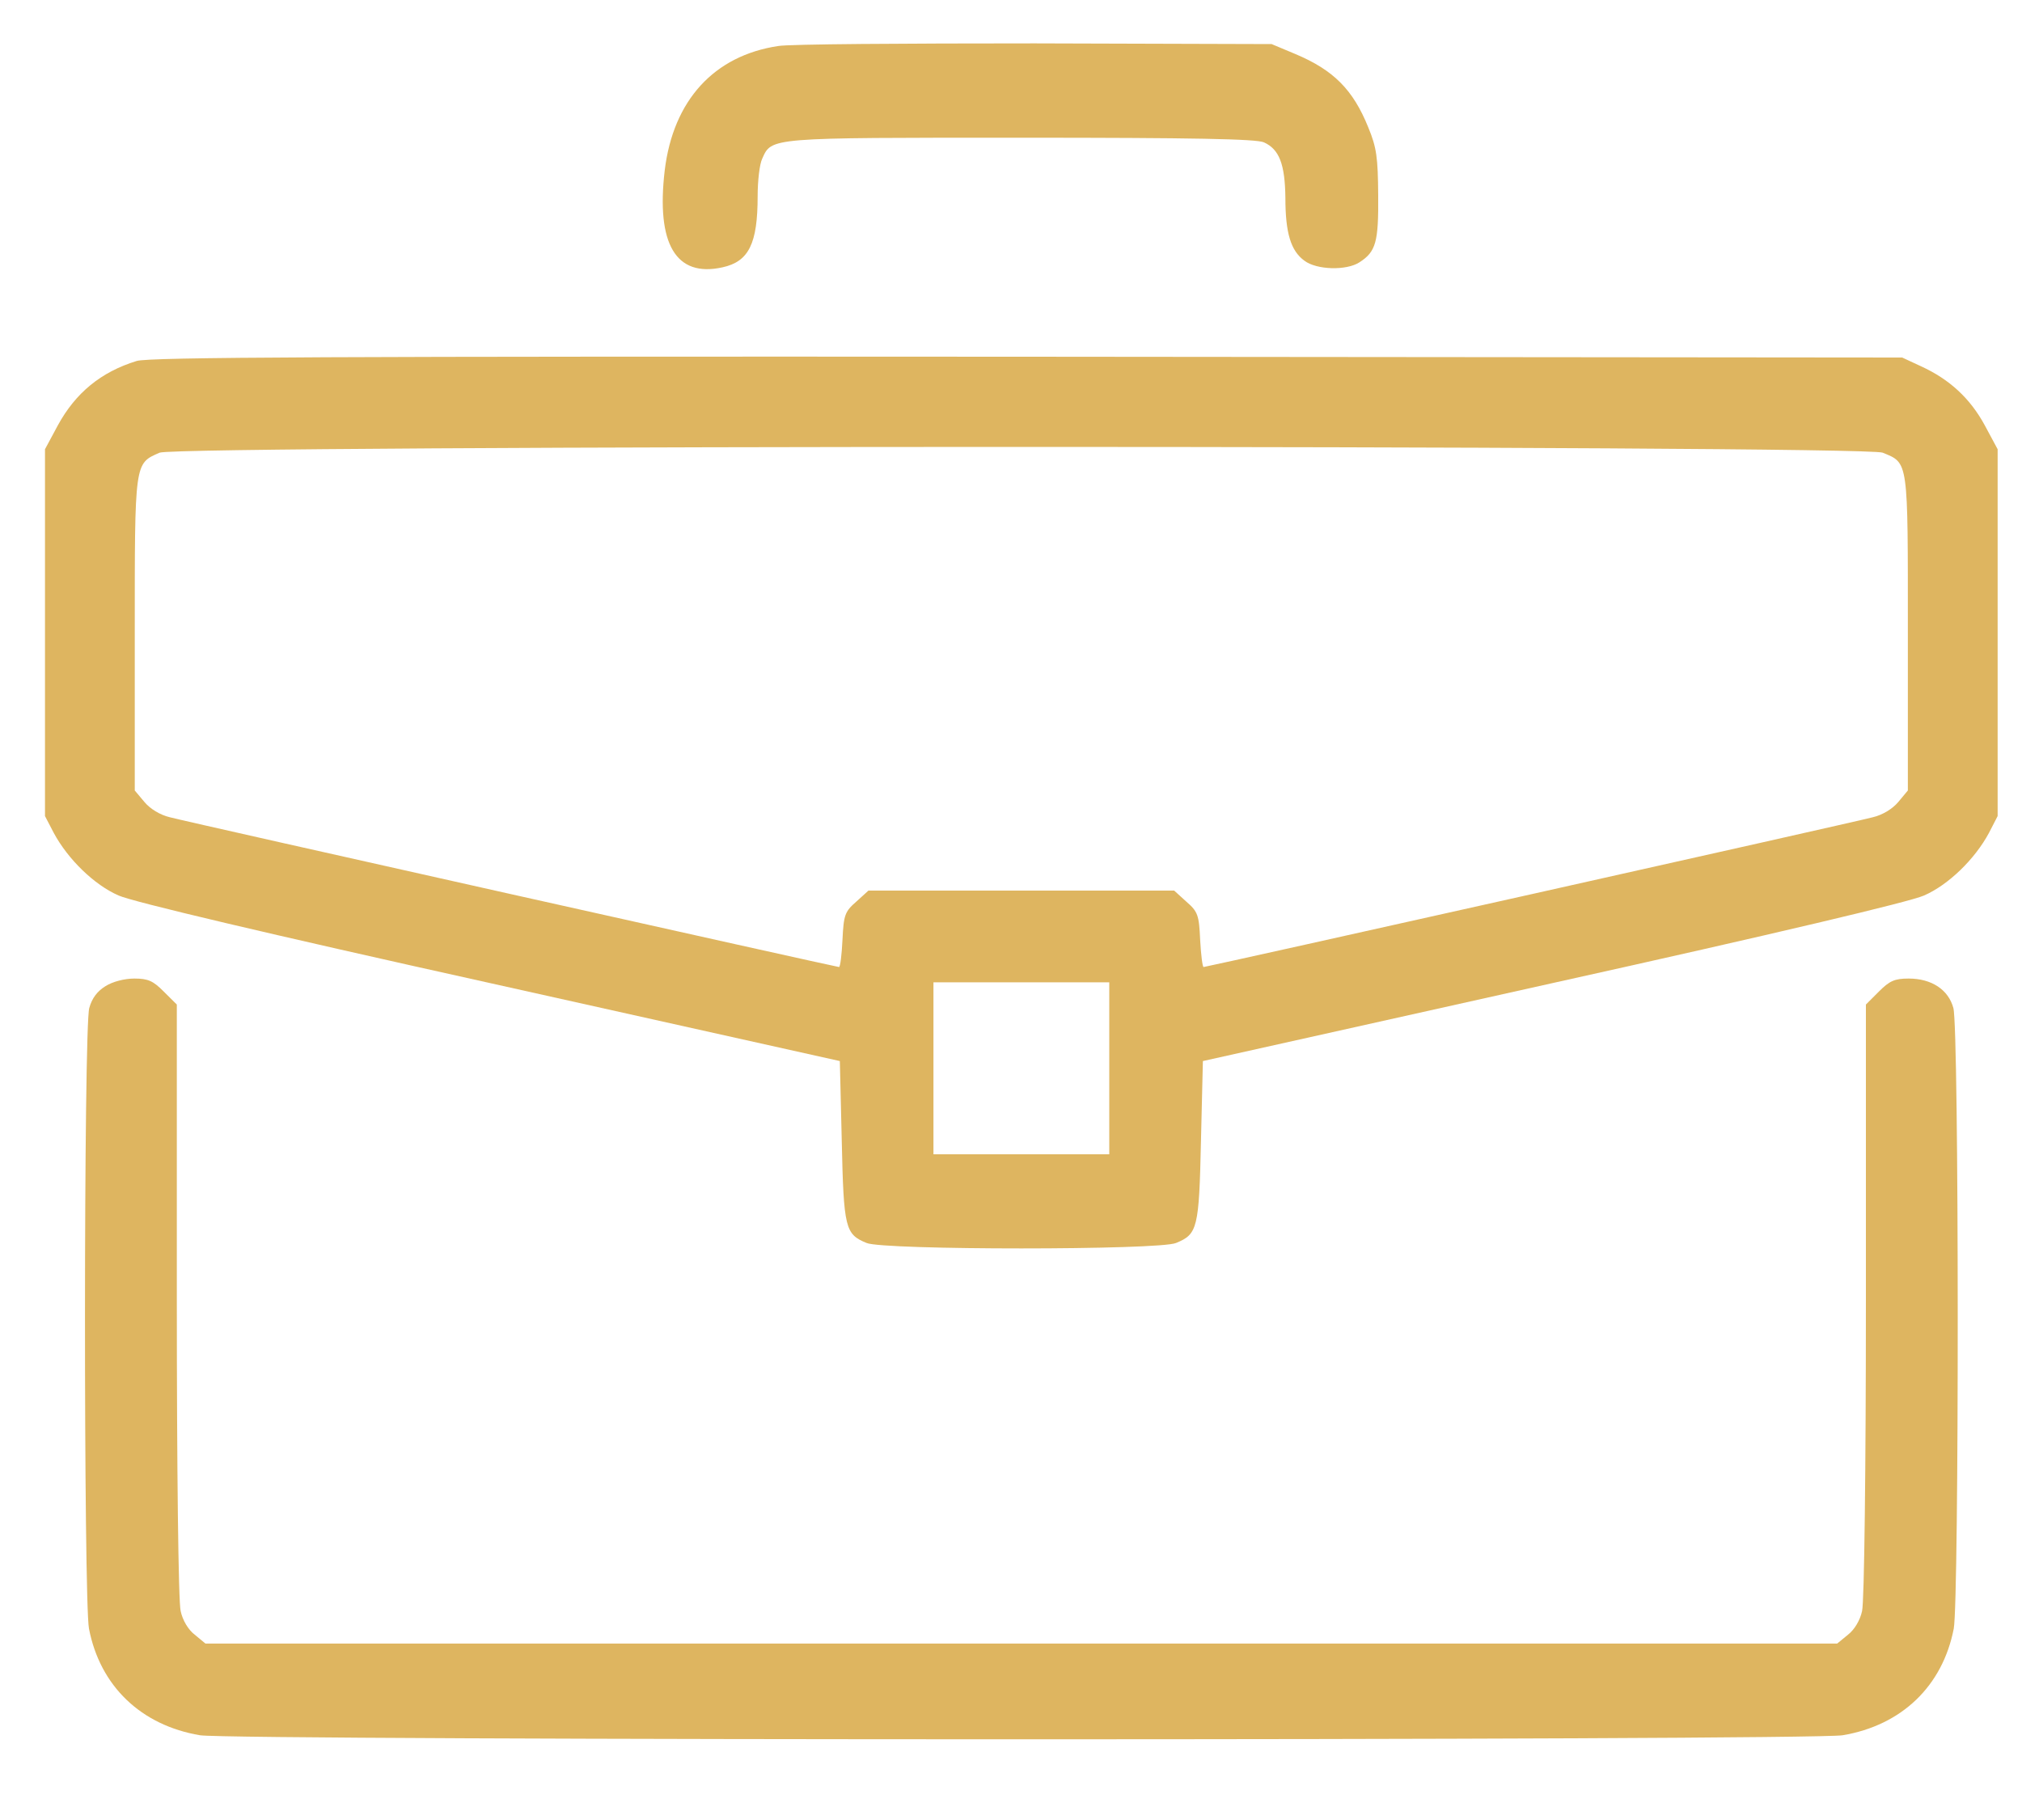 <?xml version="1.0" encoding="UTF-8"?> <svg xmlns="http://www.w3.org/2000/svg" width="20" height="18" viewBox="0 0 20 18" fill="none"><path d="M7.698 0.455C7.063 0.55 6.659 0.992 6.575 1.684C6.489 2.413 6.685 2.746 7.146 2.644C7.407 2.587 7.494 2.409 7.494 1.941C7.494 1.789 7.513 1.623 7.539 1.57C7.634 1.358 7.596 1.362 10.098 1.362C11.807 1.362 12.43 1.374 12.502 1.408C12.653 1.476 12.71 1.623 12.714 1.956C12.714 2.303 12.767 2.481 12.903 2.579C13.024 2.67 13.319 2.678 13.447 2.594C13.61 2.489 13.636 2.394 13.632 1.929C13.629 1.559 13.617 1.461 13.534 1.26C13.383 0.886 13.19 0.693 12.812 0.534L12.578 0.436L10.234 0.429C8.945 0.429 7.804 0.436 7.698 0.455Z" fill="#DEB560"></path><path d="M1.352 3.57C0.997 3.679 0.747 3.887 0.573 4.205L0.445 4.443V6.257V8.071L0.532 8.238C0.672 8.498 0.932 8.752 1.174 8.857C1.31 8.918 2.633 9.232 4.848 9.723L8.307 10.494L8.326 11.284C8.345 12.15 8.36 12.206 8.571 12.293C8.734 12.365 11.47 12.365 11.633 12.293C11.845 12.206 11.86 12.15 11.879 11.284L11.898 10.494L15.356 9.723C17.571 9.232 18.894 8.918 19.03 8.857C19.272 8.752 19.533 8.498 19.673 8.238L19.759 8.071V6.257V4.443L19.631 4.205C19.487 3.94 19.283 3.751 19 3.622L18.815 3.536L10.159 3.528C3.276 3.524 1.473 3.532 1.352 3.57ZM18.622 4.477C18.879 4.583 18.871 4.537 18.871 6.261V7.818L18.777 7.931C18.72 7.999 18.622 8.06 18.523 8.083C18.323 8.136 11.932 9.564 11.905 9.564C11.894 9.564 11.879 9.443 11.871 9.296C11.86 9.05 11.848 9.016 11.735 8.918L11.614 8.808H10.102H8.59L8.469 8.918C8.356 9.016 8.345 9.05 8.333 9.296C8.326 9.443 8.311 9.564 8.299 9.564C8.273 9.564 1.881 8.136 1.681 8.083C1.583 8.06 1.484 7.999 1.428 7.931L1.333 7.818V6.272C1.333 4.56 1.329 4.586 1.579 4.477C1.753 4.401 18.437 4.401 18.622 4.477ZM10.972 10.566V11.416H10.102H9.233V10.566V9.715H10.102H10.972V10.566Z" fill="#DEB560"></path><path d="M1.042 9.754C0.963 9.803 0.91 9.871 0.883 9.969C0.827 10.162 0.827 15.824 0.88 16.107C0.989 16.674 1.394 17.064 1.979 17.162C2.316 17.215 17.889 17.215 18.225 17.162C18.811 17.064 19.215 16.674 19.325 16.107C19.378 15.824 19.378 10.162 19.321 9.969C19.272 9.788 19.106 9.678 18.879 9.678C18.739 9.678 18.69 9.701 18.584 9.807L18.456 9.935V12.857C18.456 14.512 18.44 15.847 18.418 15.934C18.399 16.024 18.342 16.119 18.278 16.168L18.172 16.255H10.102H2.032L1.927 16.168C1.862 16.119 1.806 16.024 1.787 15.934C1.764 15.847 1.749 14.512 1.749 12.857V9.935L1.62 9.807C1.515 9.701 1.465 9.678 1.329 9.678C1.231 9.678 1.114 9.708 1.042 9.754Z" fill="#DEB560"></path></svg> 